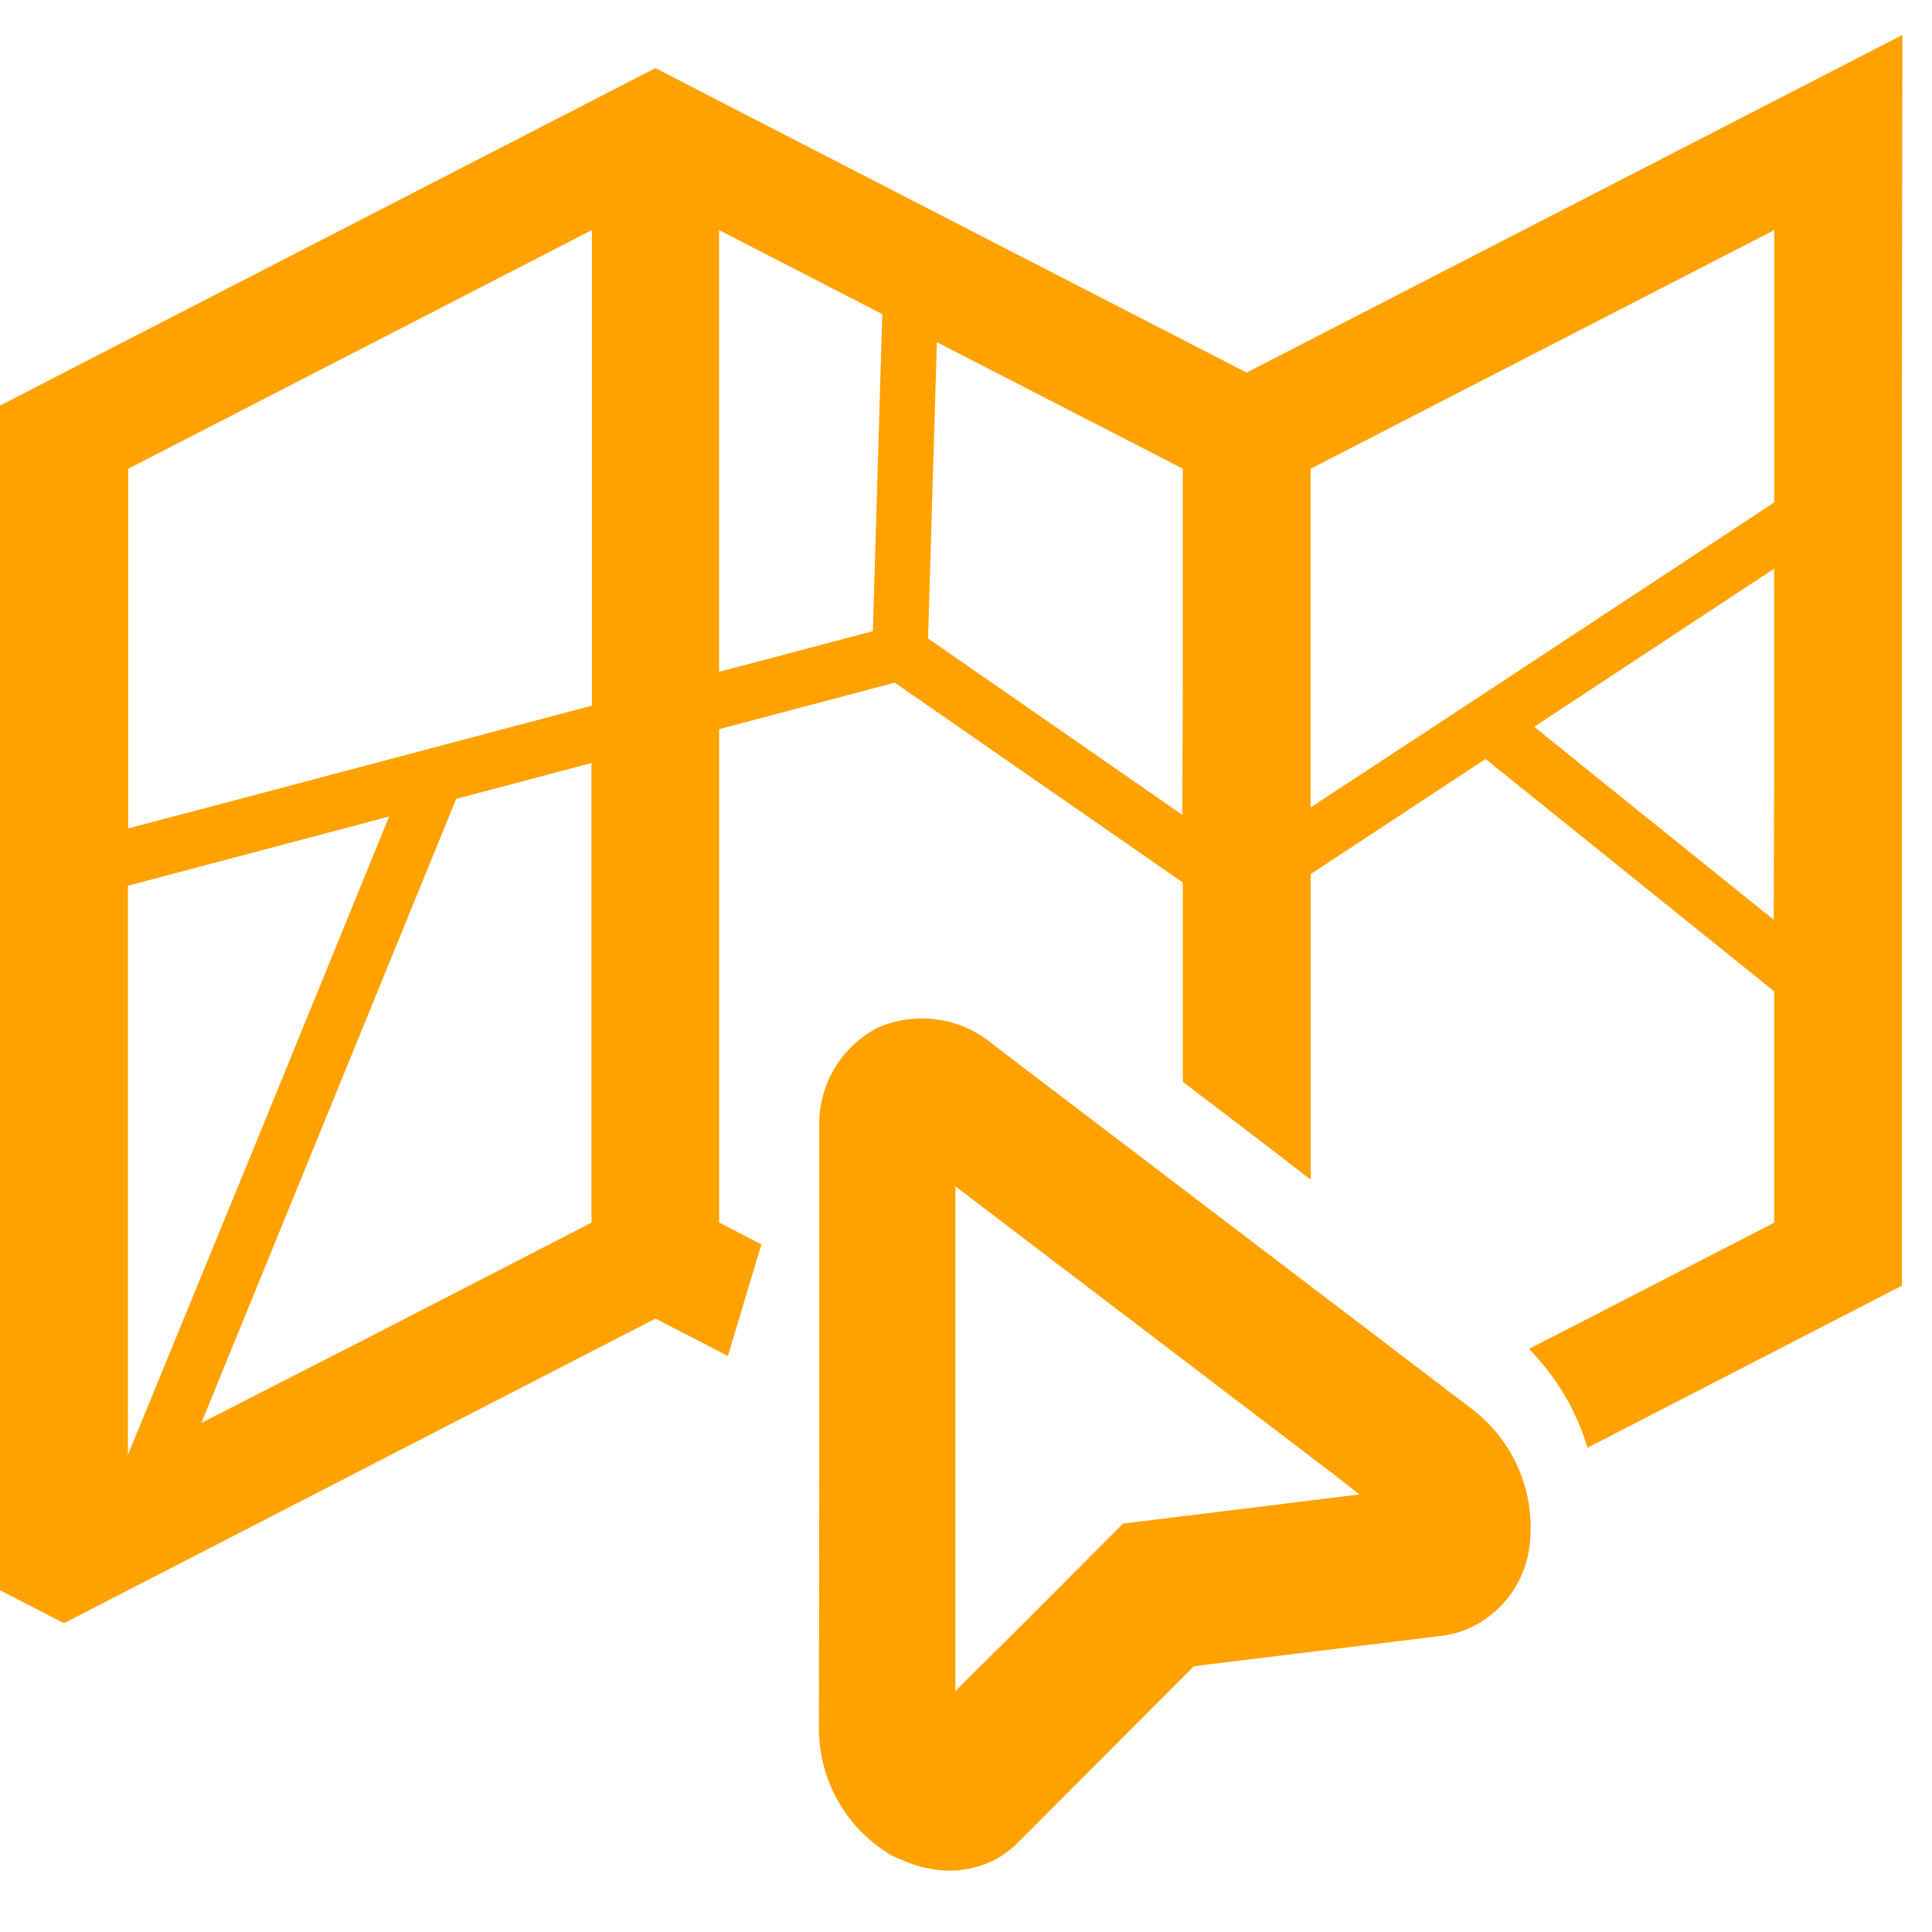<svg xmlns="http://www.w3.org/2000/svg" width="55" height="55" viewBox="0 0 55 55"><defs><style>.a{fill:none;}.b{fill:#ffa200;}</style></defs><g transform="translate(-500 -6456)"><rect class="a" width="55" height="55" transform="translate(500 6456)"/><g transform="translate(500 6448.007)"><path class="b" d="M54.156,9.008l-.008,0V8.993L35.489,18.6,20.473,10.869l-1.814-.938-1.821.938L1.821,18.6,0,19.54V53.264l1.821.938,1.821-.938,15.017-7.733,1.721.887.328.173v0l.015.008.031-.11L21.41,44.3l.268-.883-.268-.134-.938-.489V28.751l5-1.324,8.2,5.689V38.79l2.255,1.718,1.37,1.057v-.013l.017.013V32.876L42.29,29.6l8.217,6.615V42.8l-5.473,2.82-1.491.763,0,0-.016.008c.134.142.268.284.386.433a6.648,6.648,0,0,1,1.234,2.24c.013.043.031.083.043.126h0l.006.016,8.947-4.612V20.1ZM37.31,30.978v-9.64l13.2-6.795v7.752l-8.525,5.616Zm13.185,3.2L45.23,29.939l-1.553-1.257,6.829-4.5V30.3ZM33.659,31.19,26.42,26.168l.251-8.433,7,3.6v6.281Zm-8.81-5.23-3.5.927-.878.228V14.543l4.645,2.392ZM3.642,49.408v-16.2l7.436-1.97L7.226,40.674Zm13.2-21.325-10.5,2.783-2.692.709V21.338l13.2-6.795v13.54ZM5.733,48.5l7.254-17.765,3.851-1.02V42.8l-6.33,3.259Z" transform="translate(0 0)"/><path class="b" d="M239.05,284.74l-2.179-1.658-.062-.051-2.764-2.1-.162-.124-3.556-2.708-.962-.731-3.718-2.831-.284-.218a3.136,3.136,0,0,0-3.288-.451,3.092,3.092,0,0,0-1.642,2.856l0,4.264v.606l0,3.041v.606l-.01,8.592a4.191,4.191,0,0,0,2.069,3.588,3.407,3.407,0,0,0,.315.136c.047.022.095.043.142.062a3.223,3.223,0,0,0,.66.184c.039.007.078.016.118.021a2.842,2.842,0,0,0,1.628-.242,2.649,2.649,0,0,0,.736-.529l5.007-5.018,7.075-.868a2.813,2.813,0,0,0,.871-.265,2.966,2.966,0,0,0,1.615-2.353,4.234,4.234,0,0,0-1.613-3.811Zm-14.742,8v-6.184l0-.614v-3.033l0-.616v-3.92l2.978,2.267,6.687,5.09,1.086.827.752.587-3.922.485-1.88.231-.928.114-2.793,2.8Z" transform="translate(-197.11 -236.608)"/></g></g></svg>